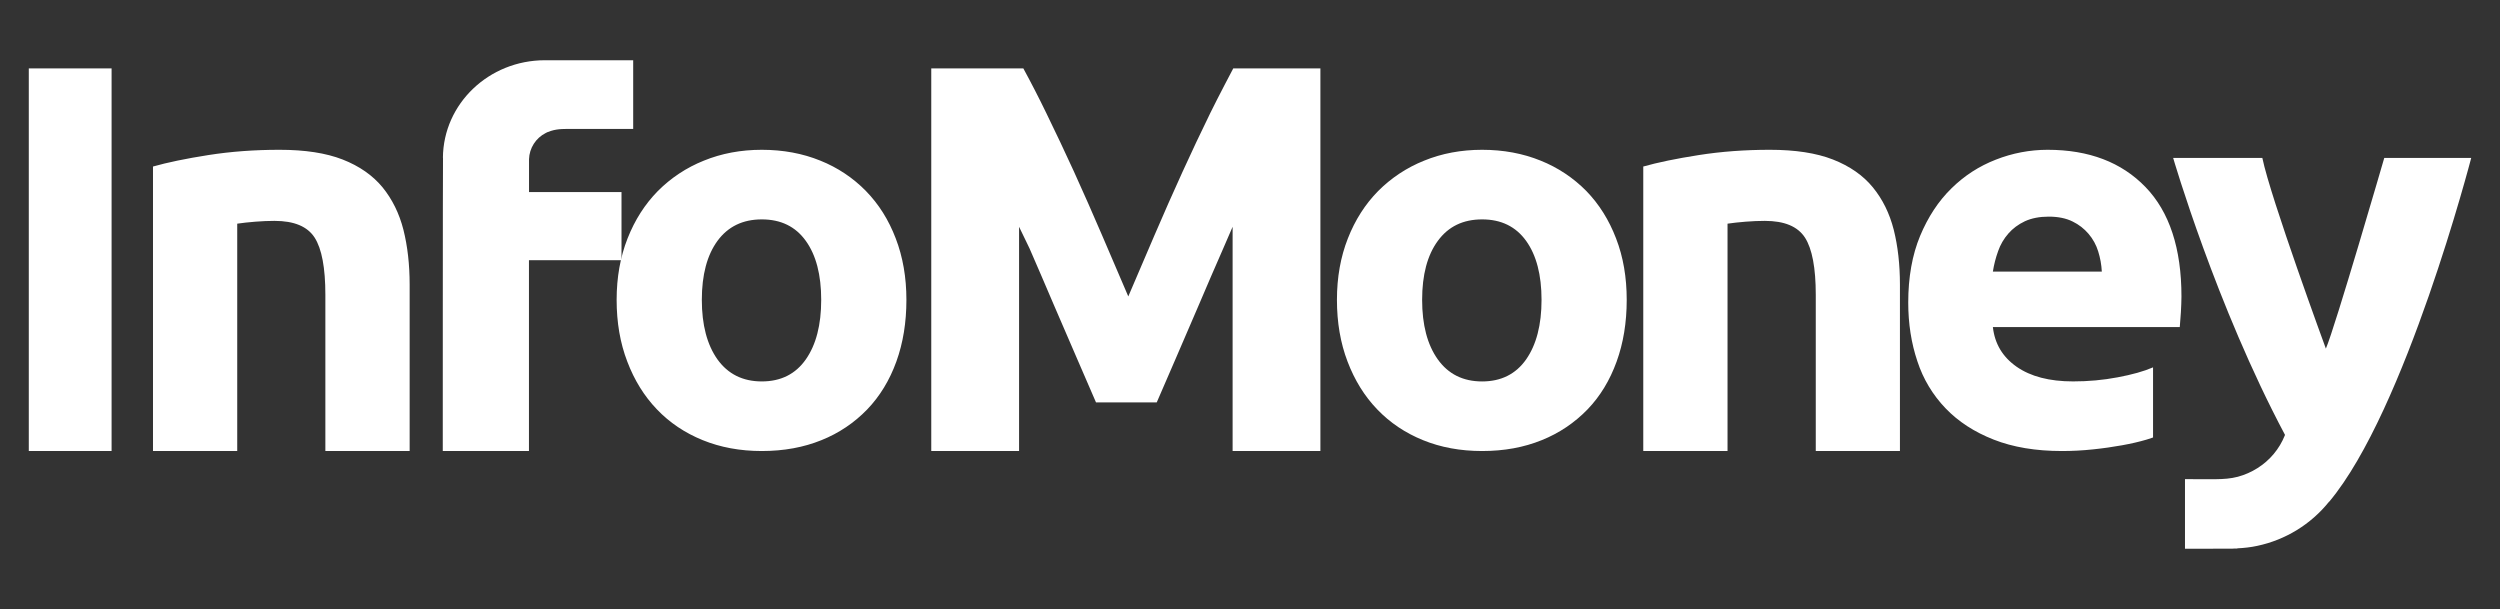 <svg width="156" height="38" viewBox="0 0 156 38" fill="none" xmlns="http://www.w3.org/2000/svg">
<rect x="0" y="0" width="156" height="38" fill="#333333" stroke="none"/>
<path fill-rule="evenodd" clip-rule="evenodd" d="M154.204 9.855H148.778C148.778 9.855 145.695 20.474 145.134 21.753C145.134 21.753 141.687 12.372 141.17 9.855H135.605C135.605 9.855 138.28 19.051 142.583 27.135L142.572 27.171C142.233 28.015 141.635 28.73 140.863 29.213C140.493 29.448 140.08 29.631 139.644 29.749C139.193 29.869 138.741 29.896 138.278 29.901C138.027 29.907 136.343 29.898 136.343 29.898V34.24C136.343 34.24 139.269 34.24 139.269 34.238C139.329 34.238 139.392 34.227 139.452 34.227H139.607V34.216C140.032 34.196 140.45 34.15 140.851 34.062C142.621 33.688 144.206 32.712 145.337 31.301L145.341 31.309C150.116 25.612 154.204 9.855 154.204 9.855ZM95.231 22.427C94.589 23.341 93.67 23.802 92.484 23.802C91.292 23.802 90.372 23.341 89.719 22.427C89.065 21.51 88.741 20.271 88.741 18.711C88.741 17.15 89.065 15.923 89.72 15.032C90.373 14.137 91.292 13.69 92.485 13.69C93.671 13.69 94.588 14.137 95.231 15.032C95.87 15.923 96.192 17.15 96.192 18.711C96.192 20.272 95.87 21.51 95.231 22.427ZM98.992 11.924C98.182 11.1 97.211 10.454 96.139 10.025C95.03 9.574 93.813 9.347 92.484 9.347C91.177 9.347 89.969 9.574 88.866 10.025C87.789 10.455 86.811 11.101 85.993 11.924C85.19 12.74 84.559 13.725 84.107 14.878C83.652 16.032 83.425 17.308 83.425 18.711C83.425 20.115 83.643 21.4 84.087 22.562C84.529 23.726 85.148 24.726 85.942 25.549C86.735 26.376 87.684 27.013 88.794 27.465C89.899 27.916 91.129 28.144 92.485 28.144C93.86 28.144 95.099 27.916 96.208 27.464C97.283 27.034 98.255 26.381 99.06 25.549C99.853 24.726 100.458 23.725 100.878 22.562C101.299 21.4 101.507 20.114 101.507 18.711C101.507 17.308 101.29 16.031 100.843 14.878C100.402 13.725 99.783 12.74 98.992 11.924ZM116.862 11.685C116.253 10.943 115.425 10.365 114.376 9.954C113.331 9.546 112.019 9.347 110.444 9.347C108.889 9.347 107.411 9.455 105.998 9.677C104.588 9.898 103.437 10.137 102.54 10.391V28.144H107.798V13.957C108.128 13.909 108.502 13.867 108.928 13.833C109.35 13.8 109.75 13.783 110.126 13.783C111.35 13.783 112.181 14.132 112.633 14.831C113.079 15.528 113.304 16.719 113.304 18.393V28.144H118.556V17.764C118.556 16.508 118.427 15.367 118.17 14.338C117.909 13.315 117.475 12.433 116.862 11.685ZM75.512 7.075C74.926 8.273 74.356 9.479 73.803 10.693C73.212 11.989 72.624 13.317 72.043 14.671C71.462 16.027 70.914 17.303 70.405 18.497C69.896 17.303 69.349 16.026 68.765 14.671C68.194 13.339 67.608 12.013 67.008 10.693C66.453 9.48 65.883 8.274 65.298 7.075C64.839 6.127 64.358 5.191 63.855 4.266H58.111V28.144H63.59V14.151L64.241 15.498C64.749 16.67 65.258 17.841 65.755 19.014C66.256 20.185 66.742 21.303 67.205 22.372L68.391 25.111H72.18C72.504 24.352 72.9 23.44 73.366 22.372C73.831 21.303 74.313 20.184 74.813 19.014C75.312 17.841 75.816 16.67 76.332 15.498C76.532 15.032 76.728 14.583 76.915 14.151V28.144H82.393V4.267H76.956C76.956 4.267 76.04 5.998 75.511 7.075" fill="white"/>
<path fill-rule="evenodd" clip-rule="evenodd" d="M124.681 15.674C124.822 15.268 125.04 14.894 125.323 14.572C125.598 14.256 125.942 14.001 126.352 13.807C126.77 13.615 127.266 13.518 127.841 13.518C128.438 13.518 128.937 13.624 129.34 13.827C129.719 14.012 130.055 14.273 130.328 14.594C130.601 14.914 130.805 15.287 130.928 15.69C131.055 16.098 131.132 16.517 131.153 16.946H124.356C124.423 16.512 124.532 16.086 124.682 15.674H124.681ZM129.358 23.8C127.884 23.8 126.713 23.495 125.836 22.884C124.963 22.273 124.471 21.449 124.356 20.41H136.018C136.04 20.135 136.063 19.826 136.088 19.474C136.105 19.126 136.123 18.8 136.123 18.507C136.123 15.499 135.374 13.219 133.88 11.673C132.383 10.123 130.346 9.347 127.77 9.347C126.665 9.347 125.57 9.556 124.542 9.961C123.497 10.366 122.571 10.966 121.768 11.757C120.96 12.547 120.31 13.536 119.814 14.723C119.321 15.912 119.074 17.299 119.074 18.88C119.074 20.194 119.264 21.414 119.645 22.545C120.002 23.643 120.603 24.646 121.403 25.478C122.197 26.307 123.197 26.956 124.405 27.431C125.613 27.907 127.031 28.144 128.668 28.144C129.313 28.144 129.956 28.11 130.599 28.042C131.243 27.976 131.846 27.888 132.413 27.786C132.975 27.685 133.487 27.568 133.948 27.431C134.096 27.387 134.219 27.342 134.35 27.299V22.923C133.779 23.171 133.04 23.377 132.134 23.546C131.229 23.718 130.303 23.8 129.358 23.8ZM23.868 11.685C23.255 10.943 22.428 10.364 21.382 9.954C20.337 9.546 19.027 9.347 17.449 9.347C15.897 9.347 14.414 9.454 13.003 9.676C11.593 9.897 10.442 10.137 9.547 10.391V28.144H14.803V13.957C15.132 13.909 15.507 13.867 15.933 13.833C16.355 13.8 16.752 13.783 17.13 13.783C18.354 13.783 19.188 14.132 19.636 14.831C20.081 15.528 20.303 16.719 20.303 18.393V28.144H25.562V17.764C25.562 16.508 25.432 15.367 25.174 14.338C24.913 13.315 24.477 12.433 23.868 11.685ZM50.283 22.427C49.643 23.341 48.727 23.801 47.536 23.801C46.349 23.801 45.427 23.341 44.77 22.427C44.12 21.51 43.794 20.271 43.794 18.711C43.794 17.15 44.12 15.923 44.77 15.031C45.427 14.137 46.349 13.69 47.536 13.69C48.727 13.69 49.643 14.137 50.283 15.031C50.925 15.923 51.243 17.15 51.243 18.711C51.243 20.272 50.925 21.51 50.283 22.427ZM54.039 11.923C53.233 11.099 52.263 10.453 51.192 10.025C50.085 9.574 48.866 9.347 47.535 9.347C46.23 9.347 45.024 9.574 43.918 10.025C42.842 10.455 41.864 11.101 41.047 11.923C40.244 12.74 39.614 13.725 39.16 14.878C38.705 16.032 38.478 17.308 38.478 18.711C38.478 20.115 38.696 21.4 39.142 22.561C39.583 23.726 40.204 24.726 40.996 25.549C41.786 26.376 42.738 27.013 43.848 27.465C44.954 27.915 46.184 28.144 47.536 28.144C48.912 28.144 50.155 27.915 51.263 27.464C52.338 27.034 53.309 26.382 54.113 25.549C54.904 24.726 55.513 23.725 55.933 22.561C56.353 21.4 56.56 20.114 56.56 18.711C56.56 17.308 56.338 16.031 55.894 14.878C55.455 13.725 54.836 12.74 54.038 11.923H54.039ZM1.797 28.144H6.963V4.267H1.797V28.144Z" fill="white"/>
<path fill-rule="evenodd" clip-rule="evenodd" d="M33.011 9.936C33.021 9.594 33.124 9.262 33.308 8.974C33.491 8.686 33.75 8.453 34.055 8.299C34.087 8.282 34.12 8.265 34.153 8.25C34.158 8.248 34.163 8.248 34.169 8.244C34.242 8.215 34.313 8.19 34.382 8.168C34.83 8.026 35.268 8.046 35.732 8.046H39.511V3.759H34.001C30.504 3.759 27.665 6.476 27.638 9.841L27.644 9.84C27.629 10.21 27.629 28.144 27.629 28.144H33.007V16.235H38.782V11.986H33.011V9.936Z" fill="white"/>
</svg>
